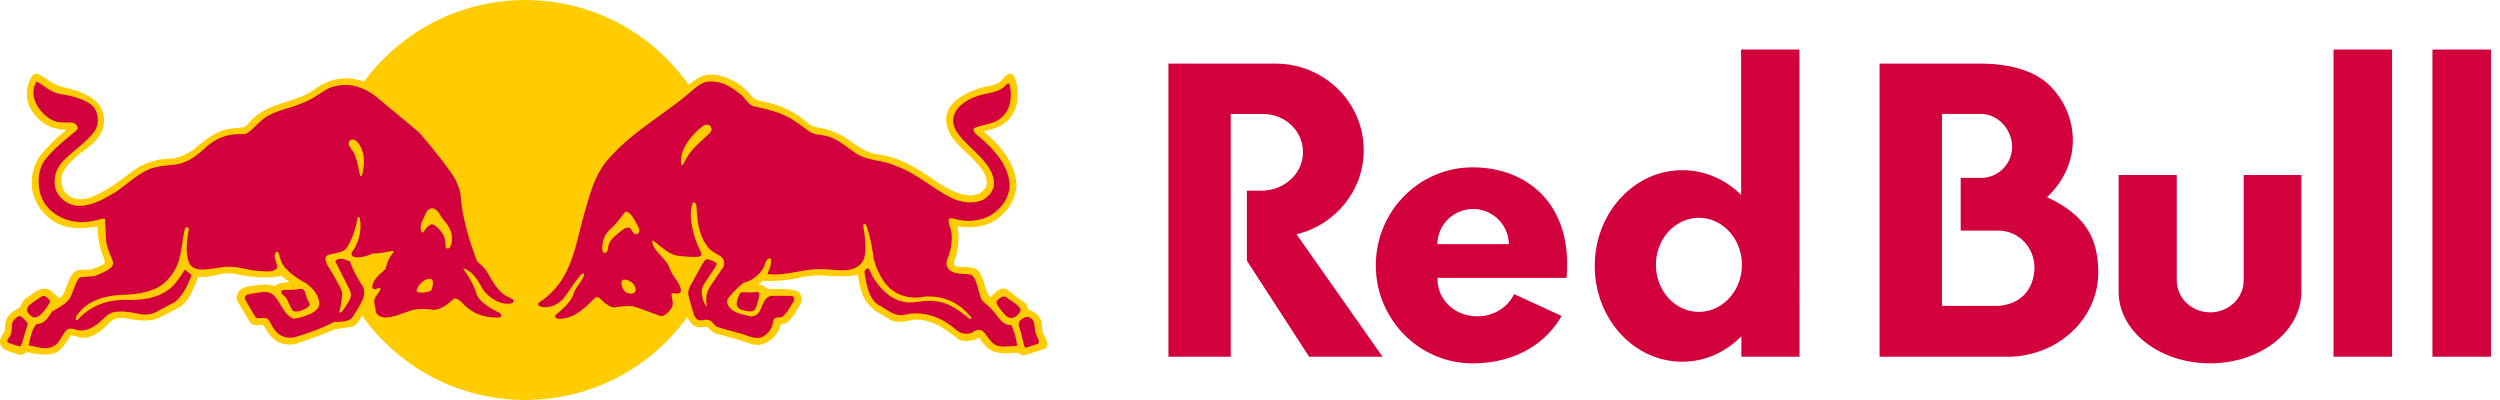 <svg viewBox="0 0 225 36" fill="none" xmlns="http://www.w3.org/2000/svg"><g clip-path="url(#a)"><path clip-rule="evenodd" d="M195.907 25.248v-9.5h-5.231v10.51c0 3.556 3.681 6.442 8.223 6.442s8.223-2.886 8.223-6.442v-10.51h-5.192v9.5c0 1.58-1.35 2.864-3.01 2.864-1.661 0-3.01-1.283-3.01-2.864z" fill-rule="evenodd" fill="#D2003C"></path><path d="M224.189 4.456h-5.269v27.652h5.269zm-8.904 0h-5.269v27.652h5.269z" fill="#D2003C"></path><path clip-rule="evenodd" d="M113.629 10.258h-2.864v21.85h-5.605V5.725h9.635c4.387 0 7.94 3.488 7.94 7.791 0 3.664-2.578 6.736-6.048 7.57l7.743 11.022h-6.608l-5.601-8.638v-6.31h1.301c2.069 0 3.747-1.547 3.747-3.453 0-1.907-1.571-3.453-3.643-3.453z" fill-rule="evenodd" fill="#D2003C"></path><path d="M140.987 25.002q.053-.54.048-1.107c.08-5.701-3.694-8.832-8.503-8.832s-8.708 3.947-8.708 8.815 3.899 8.822 8.708 8.822c3.67 0 6.535-1.661 8.009-4.263l-4.276-1.972c-.547 1.177-1.82 2.007-3.301 2.003-2.051-.003-3.566-1.508-3.584-3.283v-.18h11.604zm-11.624-3.03a3.218 3.218 0 0 1 6.435 0h-6.439zm32.595 10.136-.007-27.652H156.7V17.54c-1.398-1.384-3.259-2.221-5.293-2.221-4.352 0-7.878 3.857-7.878 8.617s3.526 8.618 7.878 8.618c2.055 0 3.916-.875 5.317-2.287v1.84zm-9.057-4.04c-2.134 0-3.868-1.897-3.868-4.232s1.73-4.23 3.868-4.23 3.868 1.895 3.868 4.23-1.73 4.231-3.868 4.231Zm31.327-10.321c1.443-1.346 2.325-3.148 2.325-5.127 0-1.792-.692-3.442-1.899-4.736-1.256-1.384-3.48-2.159-6.487-2.159h-9.005v26.383h11.631c4.456-.073 8.047-3.439 8.047-7.566 0-3.003-1.059-5.145-4.608-6.795zm-4.41 9.78h-5.041v-17.27h3.515c1.543 0 2.795 1.412 2.795 2.958a2.794 2.794 0 0 1-2.795 2.796h-1.83v4.743h3.356c1.871 0 3.286 1.508 3.286 3.38-.066 1.933-1.252 3.269-3.286 3.393" fill="#D2003C"></path><path d="M47.268 36c9.94 0 18-8.059 18-18s-8.06-18-18-18c-9.941 0-18 8.059-18 18s8.059 18 18 18" fill="#FC0"></path><path d="M45.984 26.351c-1.017-.574-1.218-1.705-1.75-2.397-.218-.274-.578-.578-.675-.827-.917-2.346-1.228-3.664-1.55-5.954-.166-1.173-.944-2.162-2.079-3.55-.495-.605-1.2-1.605-1.81-2.196-2.047-1.726-3.154-2.685-4.52-3.605a5.3 5.3 0 0 0-.845-.467h-.007a.03.03 0 0 1-.014-.007c-.456-.2-.868-.256-1.429-.287a4 4 0 0 0-.224-.007c-1.018 0-1.986.37-2.962 1.124-.709.464-1.522.723-2.31.972-.994.315-2.025.644-2.865 1.377-.15.108-.287.26-.422.402-.184.197-.315.422-.595.512-.243.055-.416.055-.613.072a7 7 0 0 0-.924.132c-1.034.245-1.826.882-2.66 1.557l-.284.228c-.54.429-1.47.82-1.996.837-1.47.045-2.511.391-3.594 1.197-1.118.855-2.315 1.737-3.64 2.28a2.7 2.7 0 0 1-.954.183c-.346 0-.841-.076-1.235-.442-.502-.464-.668-1.357-.367-1.955.45-.886 1.366-1.609 2.114-2.142.965-.73 1.899-1.688 1.484-3.276-.447-1.453-2.221-1.92-3.394-2.231-.332-.087-.62-.163-.789-.242-.37-.173-.63-.35-.882-.52a4.2 4.2 0 0 0-.785-.449.5.5 0 0 0-.146-.028q-.248 0-.397.239c-.423.737-.547 1.488-.37 2.221.273 1.204 1.46 2.3 2.698 2.494.124.031.266.042.405.056.128.01.259.024.38.048a14.2 14.2 0 0 0-2.235 2.155c-.906 1.066-1.155 2.827-.578 4.093.499 1.266 1.765 2.297 3.08 2.505.259.048.54.072.857.072.457 0 .917-.048 1.357-.096.107-.01.218-.025.321-.035.045 1.003.08 1.626.637 3.048.034.09.01.242-.107.346-.097.086-.907.422-1.139.47a1.6 1.6 0 0 1-.297.021h-.332c-.11 0-.253 0-.391.02-.509.073-.761.502-.941.918-.11.252-.19.474-.26.664-.173.474-.28.768-.612.948 0 0-.692-.616-.81-.7A1.06 1.06 0 0 0 4 25.982c-.436 0-.823.277-1.197.543a5 5 0 0 1-.35.239c-.314.197-.55.533-.618.882-.509.256-1.007.564-1.239 1.073-.11.218-.131.484-.152.74a4 4 0 0 1-.042.363 2 2 0 0 1-.135.235c-.141.194-.266.481-.266.658 0 .373.138.515.346.692.253.18.941.39 1.432.512a.4.4 0 0 0 .11.014c.15 0 .27-.077.385-.15.055-.034.11-.072.173-.1.405.097 1.003.222 1.584.222q.452-.001.82-.1c.592-.16 1.097-.962 1.37-1.395.066-.104.132-.207.149-.221a.1.1 0 0 1 .055-.01c.09 0 .236.041.391.086.18.052.388.11.575.128.667.059 1.304-.356 1.716-.664.169-.125.352-.301.532-.47.2-.191.405-.388.582-.506a1.9 1.9 0 0 1 .736-.138q.135-.001.298.014c.48.1 1.11.218 1.723.218.612 0 1.076-.104 1.48-.315l.374-.194c.405-.207.82-.418 1.214-.633.761-.412 1.066-1.09 1.315-1.633l.062-.138c.146-.315.367-.886.426-1.028q.175.025.367.024c.411 0 .816-.086 1.207-.17.384-.082.785-.165 1.186-.165.212 0 .405.02.599.069.72.142 1.668.305 2.633.305a6.6 6.6 0 0 0 1.487-.156c.111.107.236.2.357.29.12.09.231.173.335.274a4 4 0 0 1-.335.045c-.336.038-.685.076-.941.35a2.2 2.2 0 0 0-.872-.16 7 7 0 0 0-1.01.097q-.203.03-.395.055c-.515.062-.868.26-1.051.595-.111.218-.194.447-.014.82l1.013 1.681c.125.218.332.395.474.405.076.007.177 0 .287-.01q.132-.012.263-.014.244 0 .295.083.076.118.148.235c.208.326.422.665.747.952.492.429 1.284.608 2.028.436q.42-.155.84-.305c.876-.315 1.782-.64 2.66-1.013l1.457-.208c.481-.094.848-.744.969-1.014l.031-.062s.44-.872.574-1.401c.007.09.007.21.007.377 0 .823.146 1.865 1.55 1.81.782-.032 1.82-.495 2.56-.63.775-.132 1.785.197 2.536-.17.73-.297 1.149-.865 1.266-.747A5 5 0 0 0 44.78 29c1.049-.034 1.163-.875.43-1.256 1.431.166 1.854-.608 1.587-.858-.17-.159-.27-.238-.813-.543zm-12.859-.782c-.54-.73-.892-1.248-.944-1.916.688-.08 1.318-.308 2.342-.363-.267.792-1.183 1.169-1.401 2.276zm60.851 4.647c-.049-.097-.097-.19-.125-.26-.045-.155-.052-.318-.062-.491-.01-.19-.02-.388-.08-.574-.162-.54-.74-.876-1.207-1.066-.017-.204-.055-.425-.245-.56-.807-.575-1.229-.9-1.457-1.073-.135-.104-.183-.142-.211-.152a.75.75 0 0 0-.305-.07c-.356 0-.64.284-.916.554l-.19.187c-.007.007-.01.007-.021.007-.087 0-.267-.266-.312-.387-.08-.215-.141-.419-.204-.616a7 7 0 0 0-.398-1.07c-.304-.605-.954-.615-1.529-.625h-.162c-.263 0-.61-.038-.672-.212-.062-.172.066-.498.146-.736.055-.166.107-.322.124-.474.146-.65.156-1.516.028-2.218.145.004.29.02.443.038q.196.027.408.038h.125c.865 0 1.595-.17 2.231-.515 1.283-.772 2.069-2.017 2.1-3.342-.045-.692-.208-1.263-.56-1.969-.474-.934-1.263-1.854-2.415-2.809.667-.138 1.221-.3 1.733-.623 1.045-.664 1.508-1.868 1.304-3.393-.055-.36-.194-.983-.498-1.145a.3.3 0 0 0-.142-.035c-.221 0-.436.239-.626.45-.07.08-.138.152-.197.204-.356.318-.775.401-1.214.488-.232.045-.47.093-.696.176-1.052.343-2.84 1.124-3 2.546-.155 1.405.845 2.35 1.814 3.263.321.304.63.591.892.896.56.647 1.038 1.29.913 2.017-.044.249-.397.63-.733.782q-.386.134-.792.134c-.896 0-1.758-.49-2.515-.927l-.108-.062c-1.757-1.218-3.573-2.48-5.825-2.72-.858-.165-1.602-.684-2.325-1.19a26 26 0 0 0-.502-.345 7 7 0 0 0-2.46-.879c-.45-.059-.806-.353-1.183-.66a5 5 0 0 0-.622-.46 8.2 8.2 0 0 0-2.9-1.163 3 3 0 0 0-.31-.076c-.27-.056-.551-.118-.745-.322-.297-.35-.706-.8-1.2-1.152-.661-.443-1.688-.914-2.584-.914a2 2 0 0 0-.537.066c-.498.125-.885.415-1.294.723l-.155.114c-.82.64-1.91 1.52-2.768 2.132-2.56 1.823-3.522 2.622-4.791 4.01-3.266 3.566-2.273 8.904-5.096 11.997-.73.802-.934.906-1.2 1.128-.33.276-.406 1.747 1.732 1.027-.975.834-.36 1.221.28 1.235 1.129.024 2.374-.367 3.595-1.667.848 1.22 2.325.657 3.093.72.72.058 2.045.84 2.816.795 1.176-.073 1.609-1.249 1.491-1.903.19 0 .242-.045.294-.138.139.681.232 1.148.364 1.49q.017.038.044.09v.008c.084.148.257.477.43.636.2.242.501.274.74.274.097 0 .194-.007.287-.01q.16-.011.311-.011a3 3 0 0 1 .256.214c.19.166.384.34.623.405 1.114.287 2.038.543 2.934.858.183.059.463.135.743.135q.137 0 .263-.024c.852-.184 1.61-.913 1.796-1.74.014-.128.107-.139.266-.146.115-.003.246-.01.319-.093.463-.37.747-.879 1.024-1.367q.086-.156.18-.314a.88.88 0 0 0 .034-.817q-.135-.27-.488-.39c-.443-.125-.937-.136-1.363-.136h-.47c-.222 0-.478 0-.727-.024l-.18-.197c-.131-.118-.297-.145-.46-.173l-.117-.02.404-.316q.243.007.481.007c.941 0 1.806-.083 2.578-.245a9.4 9.4 0 0 1 2.096-.26q.141-.002.287.007.173.01.346.024c.422.028.855.06 1.287.06.571 0 1.035-.053 1.45-.163.052.207.093.411.131.612.152.754.294 1.467.875 2.086.35.446.806.702 1.25.955.228.128.46.273.684.422.298.152.537.176.879.176.477 0 1.086-.204 1.432-.204 1.443 0 2.557.782 3.764 1.726.215.142.478.215.779.215.366 0 .778-.11 1.138-.305l.028.042c.22.311.453.637.764.89.446.404 1.024.46 1.53.46.169 0 .345-.008.515-.015.242-.01.487-.02.723-.01.093.131.273.232.415.225s1.702-.516 1.785-.543.2-.097.2-.097c.378-.194.104-.74-.096-1.142l-.007.01ZM61.67 25.62c-.377-.75-.672-1.425-1.139-2.13 1.07.252 2.29.13 2.29.13-.345.492-.74 1.194-1.151 2" fill="#FC0"></path><path d="M68.323 26.362c-.056-.07-.166-.08-.229-.08q-.04-.001-.08.004c-.193.024-.37.034-.553.034a7 7 0 0 1-.283-.007c-.077 0-.146-.007-.215-.007-.114 0-.207.007-.3.025h-.022l-.01.02c-.014.028-.37.65-.322 1.045.052.426.484.512.813.578.118.024.253.048.391.048q.352-.001.47-.235a6 6 0 0 0 .367-1.308.14.14 0 0 0-.027-.124zm23.503 1.404c-.204-.294-.56-.53-.844-.72a3 3 0 0 1-.326-.231l-.058-.042a.36.36 0 0 0-.232-.086c-.322 0-.671.387-.678.518-.01.194.266.54.626.97l.076.093q.275.327.588.349c.211 0 .377-.07.554-.235.131-.121.422-.426.29-.613zm1.506 2.505a2 2 0 0 1-.124-.304 5 5 0 0 1-.07-.443c-.03-.236-.058-.46-.131-.633a.65.65 0 0 0-.567-.364.5.5 0 0 0-.236.056c-.352.176-.564.367-.505.764.194.578.29.997.419 1.567.014.087.073.374.21.374q.017 0 .032-.003l1.014-.332a.17.17 0 0 0 .107-.094c.059-.135-.048-.363-.152-.585z" fill="#D2003C"></path><path d="M91.54 31.08a6.3 6.3 0 0 0-.513-1.802l-.013-.027h-.031c-.589.037-.952-.44-1.305-.897-.117-.152-.225-.294-.342-.418a5.5 5.5 0 0 0-.564-.547c-.208-.18-.384-.339-.453-.48-.083-.174-.173-.506-.26-.828-.062-.228-.12-.446-.176-.595l-.035-.093c-.107-.284-.235-.637-.602-.695-.183-.031-.384-.038-.574-.045-.53-.021-1.062-.114-1.335-.495-.253-.35-.15-.675-.007-1.02.062-.153.107-.28.142-.426.19-.64.256-1.436.11-1.993a3 3 0 0 0-.083-.266c-.076-.232-.166-.585-.11-.692.058-.107.117-.125.224-.125.094 0 .201.032.301.06.073.02.128.03.198.048.262.062.657.134 1.017.134.595 0 1.22-.128 1.76-.36 1.021-.494 2.028-1.611 1.976-2.995-.135-1.401-1-2.754-2.65-4.141-.038-.035-.083-.07-.125-.104-.214-.177-.474-.401-.48-.599s.508-.318.83-.394q.113-.024.2-.048l.083-.021c.412-.107.834-.218 1.184-.46 1.176-.793 1.134-2.187 1-2.955q-.009-.03-.018-.072c-.02-.1-.048-.225-.142-.225a.14.14 0 0 0-.09.041l-.107.1c-.135.129-.284.274-.457.37-.373.222-.823.316-1.255.406-.277.058-.564.117-.83.21-1.17.405-1.896.997-2.156 1.761-.135.398-.062.9.197 1.384.384.606.934 1.135 1.47 1.647.845.81 1.716 1.643 1.917 2.778.11.66-.159 1.218-.82 1.699-.346.207-.789.318-1.28.318a3.9 3.9 0 0 1-1.785-.45c-.685-.342-1.346-.785-1.986-1.214-.962-.643-1.958-1.308-3.061-1.66-.478-.219-1.01-.326-1.523-.43-.73-.148-1.484-.3-2.09-.775a13 13 0 0 1-.612-.429c-.55-.397-1.117-.81-1.76-.972-.24-.083-.474-.114-.703-.148-.353-.052-.681-.097-.986-.315l-.415-.301c-.512-.374-1.041-.761-1.57-1.028-.91-.453-1.879-.688-2.962-.923-.346-.083-.56-.343-.789-.62-.152-.186-.311-.377-.512-.512-.833-.66-1.591-1.103-2.567-1.103q-.137 0-.273.01c-.512.035-1.01.422-1.342.713-.972.85-2.02 1.608-3.03 2.342-1.51 1.09-3.066 2.217-4.398 3.674-1.311 1.353-1.785 3.04-2.249 4.677-.069.242-.134.481-.207.723-.125.447-.239.907-.35 1.35-.601 2.41-1.22 4.819-3.629 6.382-.159.104-.103.305.045.36.063.024 1.073.363 2.08-.647.608-.754.947-1.45 1.674-2.228.024-.024.107-.09.176-.083.049.024.063.049.049.135-.094.312-.284.585-.47.851-.19.273-.385.554-.482.875-.231.692-.875 1.253-1.446 1.744 0 0-.09.059-.141.125-.052.065-.052.093-.052.093-.018.152.103.246.349.256 1.35 0 2.311-.958 3.238-1.889a.2.2 0 0 1 .156-.059.4.4 0 0 1 .149.024c.062.035.204.174.314.27.305.27.616.55 1.024.633h.014c.492-.069.934-.124 1.391-.124q.2-.001.367.014c.491.148.986.335 1.46.512.335.128.681.256 1.03.373h.015c.45-.017.77-.435 1.006-.806.11-.263.059-.519.007-.768-.031-.155-.062-.3-.052-.443.083-.041.197-.034.319-.017.107.017.262 0 .314-.007.118-.017.242-.152.208-.328-.09-.45-.315-.727-.54-1.073-.197-.294-.384-.57-.477-.882-.149-.412-.464-.754-.768-1.086-.353-.384-.685-.748-.786-1.208 0 0-.03-.097.004-.135s.128.007.128.007c.162.118.325.25.48.377.513.416 1.042.848 1.686.945.598.059 1.255.135 1.895.08.17-.028.256-.177.215-.319-.256-.54-.519-1.12-.678-1.754-.135-.477-.436-1.733-.128-2.681.031-.093.093-.125.149-.125q.008-.001.024.004c.104.024.173.149.187.245l.01.125c.09 1.29.176 2.508.965 3.546.211.336.512.512.803.685.2.118.432.225.578.412.166.21.193.57.08.788l-.97 1.43c-.228.325-.45.674-.529 1.03-.072.36-.041.71-.01 1.049l.007.082a.2.2 0 0 1-.073-.079c-.39-.706-.47-1.304-.27-1.764.128-.298.917-1.415 1.145-1.782.073-.118.132-.235.07-.315-.077-.1-.668-.353-.824-.353q-.015-.001-.031.004c-.138.038-.228.166-.308.28l-.055.076-1.194 2.166-.028.08c-.069.217-.13.404-.069.653.066.325.166.675.242.93l.063.212c.107.377.207.73.373.927a.5.5 0 0 0 .412.18c.09 0 .183-.014.273-.028.15-.024.312-.041.433-.01.18.045.304.18.436.318.131.142.266.287.467.346.37.125.757.225 1.131.322.498.131 1.014.266 1.505.456.277.09.574.173.861.173.319 0 .516-.09.793-.314.387-.315.515-.627.612-1.076.076-.412.214-.44.512-.457.145-.007.166 0 .308-.048.149-.049.581-.578.806-1.01q.095-.178.19-.319a.46.46 0 0 0 .094-.273c0-.215-.18-.28-.294-.284h-.077s-1.273-.01-1.622 0c-.522.028-.75.53-.934.976-.073.173-.139.332-.225.474-.138.249-.408.401-.74.394-.097 0-.312-.059-.422-.086-.689-.17-1.398-.343-1.689-1.028-.027-.117-.072-.36.1-.564.367-.425.852-.965 1.35-1.352.692-.146 1.384-.658 1.764-1.301.08-.111.121-.242.163-.367.062-.194.12-.377.297-.491.111-.056.201-.038.225.059.066.36-.069.705-.204 1.04a6 6 0 0 0-.086.226l-.021.055.059.007q.287.027.584.028c.71 0 1.384-.121 2.038-.239.647-.118 1.318-.239 2.01-.239q.11-.001.225.004c.308 0 .605.027.896.052.284.024.578.052.872.052.103 0 .2 0 .297-.01.886-.042 1.53-.444 1.723-1.08.183-.543.163-1.48-.059-2.789-.01-.062-.017-.103-.017-.11v-.024c0-.049 0-.1.066-.132.083-.045.17 0 .21.107.336.941.53 2.024.634 2.768.114.723.415 1.456.927 2.238.633.945 1.678 1.488 2.864 1.488.277 0 .554-.052.827-.087.19-.024.263-.014.391-.014 1.509 0 2.82.654 3.799 1.89 0 0 .017.024.017.058 0 .052-.076.104-.142.076l-.128-.1c-.85-.66-1.73-1.342-2.833-1.477a3.6 3.6 0 0 0-.623-.052 8 8 0 0 0-.934.069c-.304.035-.588.07-.882.07a2.6 2.6 0 0 1-1-.18c-1.27-.42-2.307-1.88-2.64-2.786a.15.15 0 0 0-.134-.086q-.052-.001-.108.035c-.148.093-.173.141-.193.231-.021.076.103.727.159 1.007.166.692.415 1.737 1.321 2.124q.168.101.336.211c.453.29.92.592 1.456.592q.193 0 .38-.052.485-.106.983-.107c1.045 0 2.107.356 3 1.006.148.087.29.204.425.319.194.162.391.328.627.415q.222.09.477.09c.405 0 .508-.121.796-.263a.8.8 0 0 1 .339-.083c.325 0 .505.252.733.574.138.194.294.412.505.602.294.287.702.322 1.024.322.177 0 .353-.014.526-.024.166-.01.367-.018.474-.028.104-.014.163-.028.163-.028v-.041zm-34.375-4.825c-.058.107-.2.169-.387.169a.8.8 0 0 1-.44-.121c-.242-.173-.383-.46-.404-.837-.004-.087-.01-.177.107-.263.059-.035.094-.035.163-.035.231 0 .602.149.799.388.014.017.322.425.163.702zm.333-5.325c-.087.111-.218.194-.346.132-.121-.042-.229-.198-.294-.315-.083-.149-.153-.277-.35-.263h-.031c-.173.014-.304.1-.443.207-.069.056-.35.264-.418.322-.377.319-.758.647-.848 1.093a6 6 0 0 0-.052.24c-.028.155-.055.317-.187.4h-.01a.1.1 0 0 1-.059.014.27.27 0 0 1-.163-.062.2.2 0 0 1-.079-.152c-.066-.768.194-1.46.733-1.951.35-.287.63-.647.903-.997.132-.17.27-.346.412-.508.107-.107.284-.017.574.3.121.132.502.78.675 1.205a.4.4 0 0 1-.02.328zm6.355-8.929c-.145.139-.298.277-.45.419-.54.491-1.097 1-1.463 1.574-.173.235-.301.505-.426.768-.014.028-.045.086-.104.086a.12.12 0 0 1-.08-.038c-.103-.104-.017-.827.118-1.19.298-.802.972-1.643 1.855-2.304a.63.63 0 0 1 .325-.093c.166 0 .294.076.346.207.11.177.07.384-.121.571m-36.05 15.205a2 2 0 0 1-.086-.16c-.09-.169-.138-.349-.183-.505-.09-.314-.166-.588-.509-.54-.484.07-.955.101-1.48.101-.008 0-.17 0-.222.114-.059.132.073.256.215.384.079.073.162.149.217.232.097.142.19.346.28.543.142.315.267.585.409.63a.7.7 0 0 0 .2.027c.33 0 .782-.176 1.111-.432.183-.156.125-.26.042-.398zm-23.659-.491-.027-.021c-.1-.08-.28-.07-.402.014-.083.058-.17.114-.252.17-.27.179-.55.362-.844.611-.108.09-.167.26-.177.391-.01.104.01.187.052.24.024.027.239.265.284.304a.53.53 0 0 0 .342.134.65.65 0 0 0 .29-.076c.523-.262 1.063-1.231 1.084-1.287.055-.155-.121-.297-.35-.48m-1.723 2.297c-.107-.152-.463-.571-.664-.571-.017 0-.035 0-.048.01-.277.114-.599.474-.616.689-.07.937-.097 1.037-.353 1.325-.073.08-.121.266-.038.346.072.072.993.363 1.096.363h.021c.083-.028.152-.239.34-.886.1-.35.214-.744.342-1.1.007-.024.01-.059-.073-.176z" fill="#D2003C"></path><path d="M30.643 28.95c.377-.028.768-.056 1.045-.35.35-.509.65-1.02.914-1.56.235-.485.238-.959.007-1.329-.696-1.114-.82-1.408-1.104-2.165l-.007-.021-.02-.007a3 3 0 0 1-.243-.087c-.17-.065-.35-.138-.553-.138h-.028c-.239.007-.401.083-.467.215l-.01.02 1.262 2.491c.08.194.173.391.125.682-.049.29-.668 1.266-.855 1.39a.2.2 0 0 1-.11.045c-.014 0-.08-.013-.039-.159.118-.404.267-1.356.225-1.66-.045-.353-1.103-2.104-1.148-2.18l-.021-.03c-.163-.267-.332-.544-.318-.866 0-.149.138-.252.238-.29.184-.07.36-.097.547-.139.45-.1.913-.2 1.08-.453.505-.768.805-1.57 1.006-2.681.01-.049.045-.142.114-.142.042 0 .083.014.1.11a4.02 4.02 0 0 1-.691 3.028.35.35 0 0 0-.045.242c.014.09.114.163.114.163.242.166 1.128.069 1.771-.267.491.01.952-.076 1.401-.159q.214-.041.422-.076c.045.024.08.066.087.097-.377.425-.606.903-.723 1.501a7 7 0 0 1-.332.315c-.412.377-.855.8-.876 1.339 0 0-.013.194.198.207.065.004.141-.03.21-.058a.5.5 0 0 1 .219-.056.14.14 0 0 1 .12.132l-.47.688c-.176.287-.1.592-.031.89.052.162.028.29.073.435.117.343.536.505.868.505.612-.027 1.17-.228 1.709-.422.097-.034.19-.069.29-.103.592-.256 1.381-.308 2.319-.156.754-.049 1.321-.547 1.871-1.031q.353.01.727.415c.816.875 1.816 1.3 3.058 1.3h.142l.124-.01c.128-.03.163-.093.17-.173.01-.096-.066-.193-.204-.259l-.696-.37c-.557-.353-1.162-.779-1.328-1.34-.18-.598-.516-1.206-.768-1.611a4 4 0 0 0-.163-.242c-.097-.142-.2-.288-.27-.44.758.27 1.183.83 1.696 1.765.38.695 1.37 1.442 2.307 1.442.125 0 .242-.014.36-.038.1-.02.166-.086.18-.173.01-.076 0-.149-.083-.194l-.568-.283c-.674-.395-1.062-1.045-1.439-1.678-.149-.25-.3-.505-.467-.737-.107-.16-.294-.325-.456-.47-.142-.128-.277-.25-.302-.315-.615-1.682-1.286-3.657-1.449-5.854-.024-.335-.26-1.072-.54-1.55-.875-1.425-2.965-3.864-3.079-3.985a7 7 0 0 0-.221-.222l-.056-.055-3.764-3.127c-.747-.526-.975-.62-1.518-.813a3.5 3.5 0 0 0-1.183-.19c-.533 0-1.066.103-1.502.29-.3.16-.591.346-.875.526-.48.308-.98.626-1.519.806-.422.19-.875.329-1.314.464-.855.262-1.737.536-2.436 1.18-.204.186-.37.342-.509.477-.646.609-.712.674-1.241.674-1.225 0-2.093.301-3 1.038-.716.65-1.425 1.26-2.252 1.547-.37.128-.782.176-1.218.218-.626.055-.723.062-1.314.204-.893.204-1.84.94-2.64 1.563-.263.204-.612.474-.778.582-.087.055-.19.12-.274.17-.996.58-1.934 1.13-3.138 1.13h-.09c-.899-.065-1.715-.685-1.989-1.505-.252-.923.018-1.871.747-2.598.346-.346.74-.681 1.125-1.006.616-.523 1.197-1.018 1.602-1.56.47-.63.418-1.692-.111-2.27-.526-.578-1.702-.865-2.145-.972l-.076-.018c-.045-.01-.121-.02-.163-.03-.28-.056-.55-.094-.823-.16-.699-.19-1.242-.733-1.861-1.065-.239.366-.319.764-.287 1.207.117.934.896 1.903 1.76 2.297.038.014.073.031.111.042.273.117.56.135.83.135h.35c.166 0 .367 0 .546.045a.51.51 0 0 1 .364.422c.014.124-.042.221-.2.342l-.44.363c-.744.613-1.512 1.25-2.135 2.02-.837.904-.875 2.474-.484 3.491.498 1.34 1.875 2.09 3.02 2.235.204.031.408.049.623.049.674 0 1.314-.163 1.937-.319q.035-.009.059-.007c.028 0 .083 0 .093.142.018.277.035.592.049.896.02.495.045.962.08 1.16.082.439.3.975.446 1.328.062.149.11.266.124.325.056.2.004.419-.131.543-.47.433-1.43.775-1.606.8-.283.034-.584.051-.806.062-.11.006-.2.01-.245.017a.44.44 0 0 0-.263.124c-.135.132-.28.509-.453.945-.104.263-.208.536-.315.761-.301.498-.803.792-1.29 1.072q-.184.105-.36.215l-.014.014c-.2.318-.402.619-.661.847-.2.187-.457.229-.706.26h-.017l-.01.014c-.381.436-.502 1.013-.623 1.577q-.027.131-.056.256l-.017.08h.049c.2.024.4.066.612.114.28.062.567.125.851.125.27 0 .498-.056.706-.17.363-.166.557-.502.747-.823.125-.211.253-.433.426-.602a.49.49 0 0 1 .387-.166c.142 0 .298.041.446.083.139.038.28.076.415.083.672.038 1.308-.384 1.616-.63.135-.107.27-.235.401-.356.204-.19.412-.388.637-.526.273-.132.602-.194 1.01-.194.505 0 1.041.1 1.467.18a2.8 2.8 0 0 0 .695.09 2.2 2.2 0 0 0 1.097-.27c.374-.21.75-.408 1.052-.567.176-.094.332-.173.453-.242.536-.294.993-1.111 1.162-1.45.16-.315.43-.996.433-1.003l.014-.031-.627-.478-.024.042s-.415.681-.681.996c-1.104 1.502-2.9 1.695-4.342 1.695q-.15-.006-.298-.007c-1.785 0-3.224.599-4.276 1.782-.048.055-.135.066-.17.017-.02-.027-.027-.072-.013-.128a.9.9 0 0 1 .118-.297c1.117-1.588 3.027-1.823 4.566-1.851 1.138-.076 1.965-.273 2.685-.64.924-.47 1.605-1.508 1.875-2.332.176-.54.263-1.117.346-1.674.066-.443.135-.9.245-1.322a.14.14 0 0 1 .129-.09c.013 0 .024 0 .044.01.06.011.17.052.17.139-.156.872-.367 2.069.031 3.065.187.394.581.588 1.211.588.38 0 .796-.066 1.2-.128.312-.048.606-.097.858-.107q.16-.015.326-.014c.501 0 .986.097 1.453.19.408.083.83.166 1.262.187q.116.006.246.018c.149.013.304.024.464.024.366 0 .626-.073.813-.225.131-.107.086-.27.027-.474l-.01-.038q-.014-.053-.035-.114c-.083-.27-.21-.678 0-.869a.2.2 0 0 1 .118-.038c.034 0 .083.01.097.066l.069.235c.093.326.19.665.398.955.44.56 1.117 1.093 1.961 1.533.544.373 1.197 1.003 1.25 1.882 0 .398-.388.674-.675.847-.454.225-1.229.478-1.595.478a.3.3 0 0 1-.142-.024c-.526-.28-.796-.734-1.083-1.215a6 6 0 0 0-.508-.754c-.274-.304-.62-.422-1.087-.384-.45.035-.865.121-1.356.225a.3.3 0 0 0-.221.17.36.36 0 0 0 .027.325c.256.456.502.871.765 1.31l.118.198c.062.107.197.121.307.121q.09 0 .194-.01.11-.008.225-.01c.228 0 .374.055.467.169.08.12.149.249.218.373.173.308.35.63.647.858.27.24.66.374 1.069.374.18 0 .353-.028.519-.076 1.18-.37 2.328-.75 3.421-1.335 0 0 .433-.007.599-.021zm1.962-13.23c-.02.073-.066.121-.118.121-.02 0-.076-.01-.093-.104-.197-1.006-.315-1.501-.547-1.965-.072-.148-.166-.273-.245-.384-.17-.231-.315-.429-.152-.698.048-.08.169-.132.3-.132q.099.001.177.038c.194.094.384.329.578.72.484.993.1 2.394.096 2.408zm6.328 10.026s-.032.284-.163.408c-.135.121-.612.187-.865.18-.252-.01-.339-.045-.39-.121-.06-.087.037-.256.037-.256.031-.062.325-.675.92-.837 0 0 .19-.07.374.02.183.09.097.547.09.61zm1.722-3.958a1.2 1.2 0 0 1-.124.401c-.031.056-.083.177-.256.18-.19 0-.177-.221-.177-.252 0 0-.024-.62-.142-.879-.128-.284-.75-1.083-1.11-1.048-.09.007-.325.149-.498.373-.211.274-.211.308-.277.35s-.149.02-.176-.142c-.028-.163-.06-.294.017-.602.076-.308.152-.377.242-.598 0 0 .187-.433.256-.54.194-.294.45-.273.45-.273.069.003.29-.025.53.273.276.346.217.315.293.436.076.12.16.249.388.498.228.25.48.733.55 1.034.069.301.066.557.027.79h.007Z" fill="#D2003C"></path></g><defs><clipPath id="a"><path d="M0 0h224.189v36H0z" fill="#fff"></path></clipPath></defs></svg>